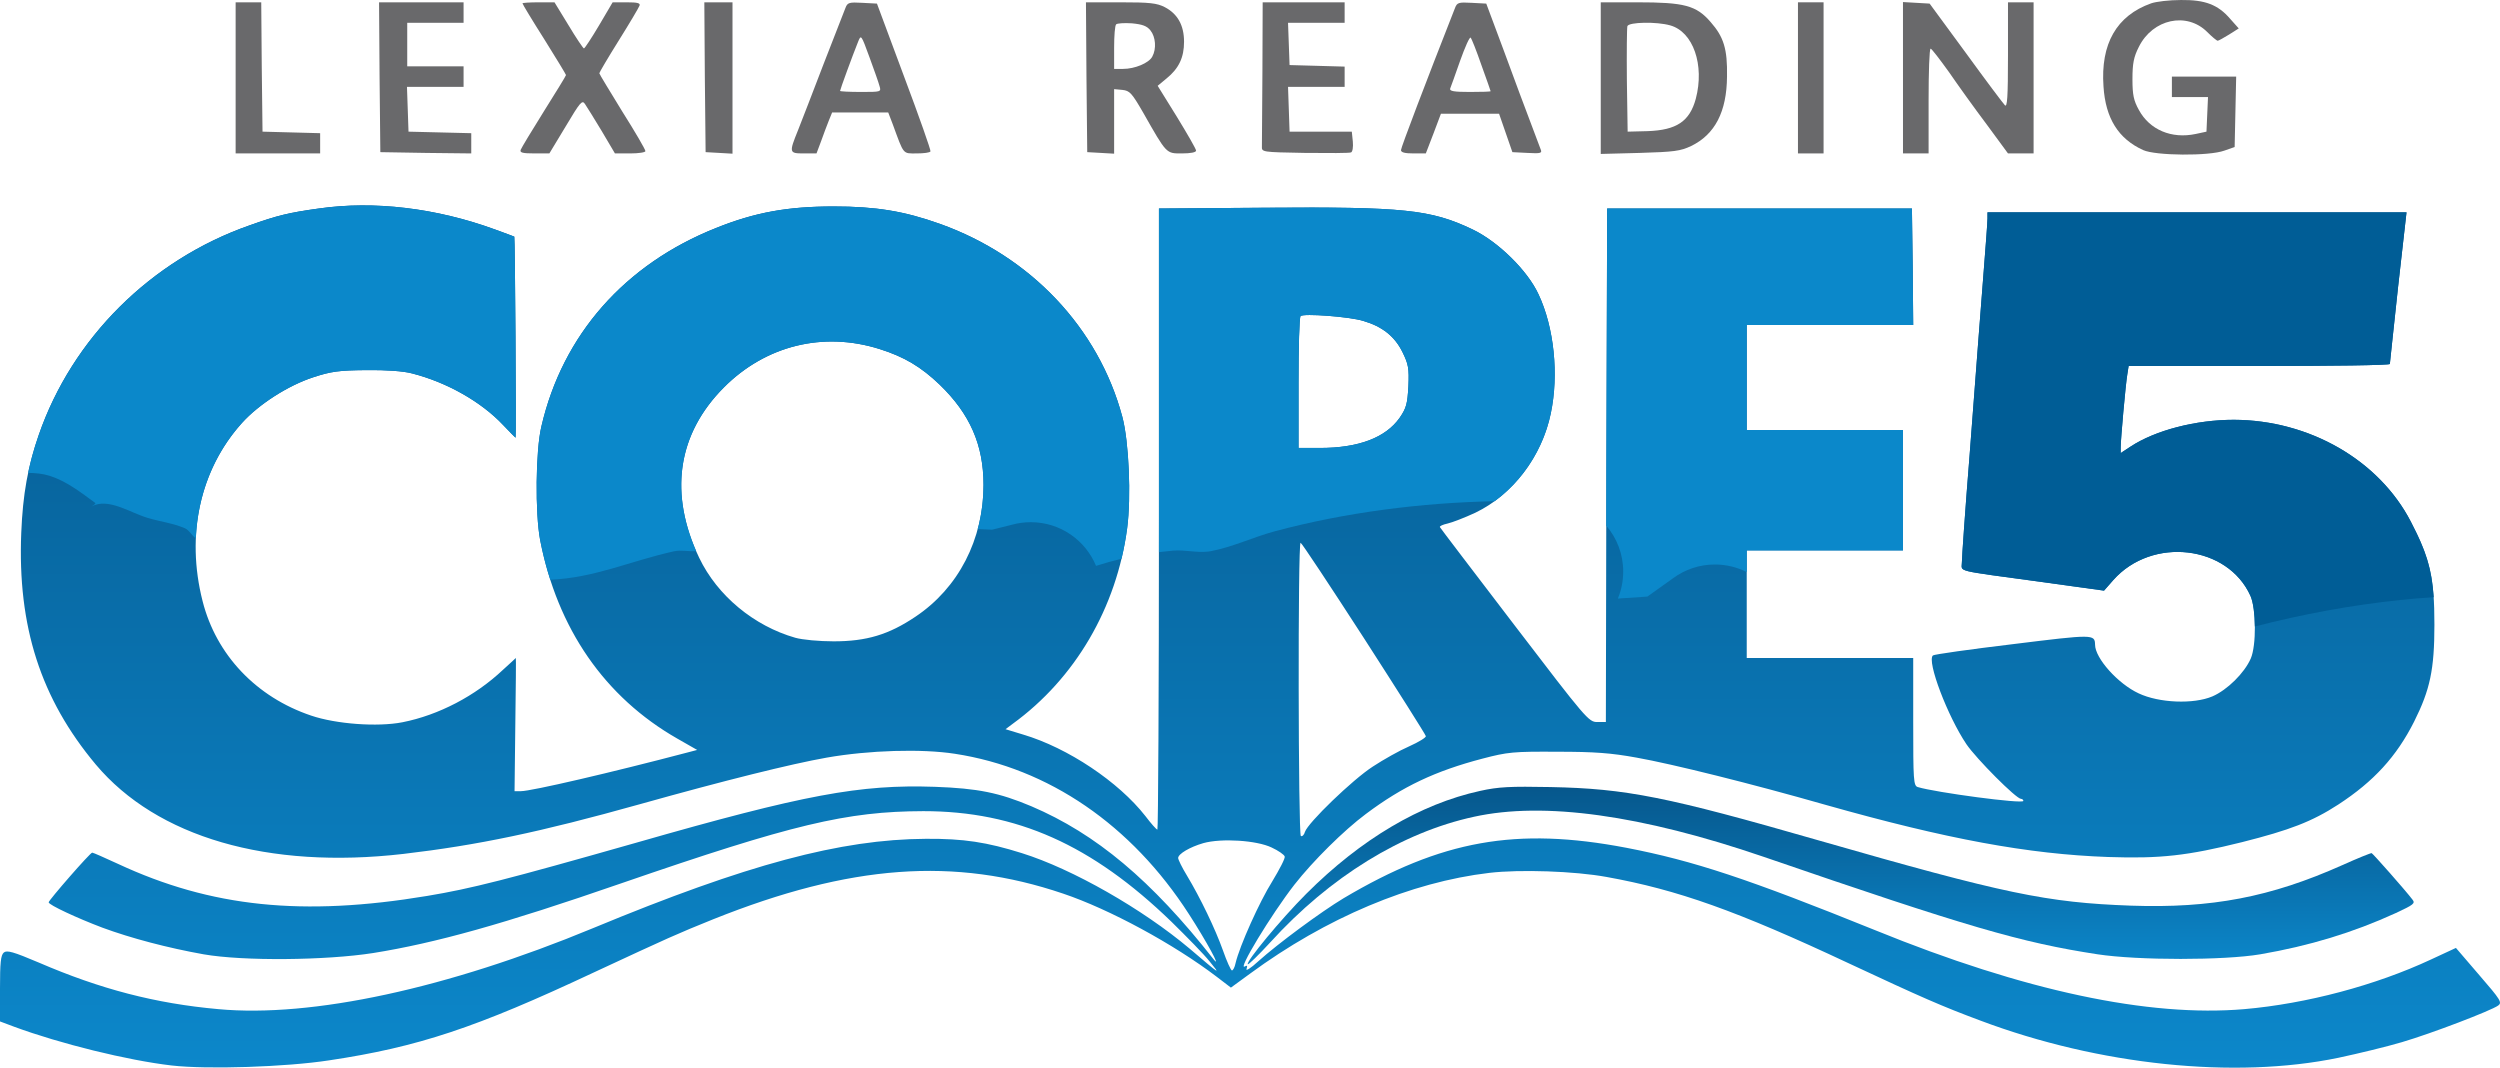 <svg version="1.1" xmlns="http://www.w3.org/2000/svg" xmlns:xlink="http://www.w3.org/1999/xlink" width="883.667" height="377.39" viewBox="0,0,883.667,377.39"><defs><linearGradient x1="202.991" y1="92.556" x2="202.991" y2="397.347" gradientUnits="userSpaceOnUse" id="color-1"><stop offset="0" stop-color="#06578c"/><stop offset="1" stop-color="#0c87ca"/></linearGradient><linearGradient x1="408.241" y1="298.053" x2="408.241" y2="360.812" gradientUnits="userSpaceOnUse" id="color-2"><stop offset="0" stop-color="#06578c"/><stop offset="1" stop-color="#0c87ca"/></linearGradient><linearGradient x1="338.919" y1="228.515" x2="338.919" y2="253.691" gradientUnits="userSpaceOnUse" id="color-3"><stop offset="0" stop-color="#06578c"/><stop offset="1" stop-color="#0c87ca"/></linearGradient></defs><g transform="translate(238.843,-19.957)"><g data-paper-data="{&quot;isPaintingLayer&quot;:true}" fill-rule="nonzero" stroke="none" stroke-width="1" stroke-linecap="butt" stroke-linejoin="miter" stroke-miterlimit="10" stroke-dasharray="" stroke-dashoffset="0" style="mix-blend-mode: normal"><path d="M532.019,19.96c8.6,-0.091 13.127,1.63 17.472,6.699l2.987,3.35l-3.44,2.173c-1.901,1.177 -3.712,2.173 -3.983,2.173c-0.362,0 -1.992,-1.358 -3.712,-3.078c-7.242,-7.242 -19.283,-4.617 -24.172,5.251c-1.811,3.531 -2.263,5.884 -2.263,11.407c0,5.613 0.453,7.605 2.263,10.864c3.802,7.061 11.588,10.32 20.098,8.51l3.802,-0.815l0.272,-6.156l0.272,-6.066h-6.428h-6.337v-3.621v-3.621h11.316h11.407l-0.272,12.403l-0.272,12.493l-3.621,1.267c-5.432,1.992 -24.353,1.811 -28.698,-0.181c-8.781,-3.983 -13.308,-11.226 -14.032,-22.451c-1.086,-15.118 4.617,-25.077 16.839,-29.422c1.811,-0.634 6.518,-1.177 10.501,-1.177z" fill="#69696b"/><path d="M-155.555,20.775h4.526h4.526l0.181,22.814l0.272,22.904l10.23,0.272l10.139,0.272v3.531v3.621h-14.937h-14.937v-26.706z" fill="#69696b"/><path d="M-104.858,20.775h14.937h14.937v3.621v3.621h-9.958h-9.958v7.695v7.695h9.958h9.958v3.621v3.621h-9.958h-10.049l0.272,7.876l0.272,7.967l11.135,0.272l11.045,0.272v3.621v3.531l-16.024,-0.181l-16.114,-0.272l-0.272,-26.525z" fill="#69696b"/><path d="M-48.458,20.775h5.613l4.979,8.148c2.716,4.526 5.16,8.148 5.432,8.148c0.272,0 2.716,-3.712 5.341,-8.148l4.798,-8.148h4.979c3.802,0 4.889,0.272 4.526,1.177c-0.272,0.724 -3.531,6.247 -7.333,12.312c-3.802,6.066 -6.88,11.316 -6.88,11.588c0,0.272 3.712,6.337 8.148,13.579c4.526,7.152 8.148,13.398 8.148,13.942c0,0.453 -2.444,0.815 -5.341,0.815h-5.432l-4.708,-7.967c-2.625,-4.345 -5.251,-8.6 -5.884,-9.506c-0.996,-1.539 -1.72,-0.634 -6.79,7.876l-5.794,9.596h-5.251c-4.255,0 -5.251,-0.272 -4.889,-1.267c0.272,-0.724 3.983,-6.88 8.238,-13.67c4.255,-6.79 7.786,-12.493 7.786,-12.765c0,-0.181 -3.44,-5.884 -7.695,-12.674c-4.255,-6.699 -7.695,-12.403 -7.695,-12.674c0,-0.181 2.535,-0.362 5.703,-0.362z" fill="#69696b"/><path d="M10.115,20.775h4.979h4.979v26.797v26.706l-4.708,-0.272l-4.798,-0.272l-0.272,-26.525z" fill="#69696b"/><path d="M65.971,20.956l5.16,0.272l9.596,25.801c5.341,14.213 9.506,26.073 9.325,26.435c-0.181,0.453 -2.444,0.724 -4.889,0.724c-4.979,0 -4.436,0.634 -8.419,-10.23l-1.63,-4.255h-9.868h-9.958l-1.177,2.897c-0.634,1.63 -1.901,4.889 -2.716,7.242l-1.63,4.345h-4.436c-5.251,0 -5.341,-0.181 -2.082,-8.238c1.267,-3.169 5.341,-13.761 9.053,-23.447c3.802,-9.687 7.242,-18.559 7.695,-19.736c0.724,-1.901 1.267,-2.082 5.975,-1.811zM68.506,40.239c-2.987,-8.148 -2.987,-8.148 -4.074,-5.432c-1.901,4.708 -6.337,16.839 -6.337,17.291c0,0.181 3.259,0.362 7.333,0.362c7.152,0 7.242,0 6.609,-2.082c-0.272,-1.086 -1.901,-5.703 -3.531,-10.139z" fill="#69696b"/><path d="M145.004,20.775h12.222c10.32,0 12.855,0.272 15.662,1.72c4.526,2.354 6.79,6.428 6.79,12.222c0,5.522 -1.811,9.415 -6.156,12.946l-3.169,2.625l6.79,10.954c3.712,6.066 6.79,11.407 6.79,11.95c0,0.634 -1.992,0.996 -4.979,0.996c-5.613,0 -5.341,0.362 -13.761,-14.485c-3.983,-6.88 -4.708,-7.695 -7.333,-7.967l-2.897,-0.272v11.407v11.407l-4.708,-0.272l-4.798,-0.272l-0.272,-26.525zM161.209,28.199c-2.716,-0.181 -5.16,0 -5.522,0.362c-0.453,0.362 -0.724,4.074 -0.724,8.238v7.514h3.169c4.164,0 9.144,-2.082 10.32,-4.345c1.539,-2.806 1.177,-6.971 -0.634,-9.234c-1.267,-1.63 -2.897,-2.173 -6.609,-2.535z" fill="#69696b"/><path d="M207.47,20.775h14.485h14.485v3.621v3.621h-9.958h-10.049l0.272,7.423l0.272,7.514l9.777,0.272l9.687,0.272v3.531v3.621h-9.958h-10.049l0.272,7.876l0.272,7.967h11.045h10.954l0.362,3.531c0.181,1.901 -0.091,3.621 -0.634,3.802c-0.543,0.272 -7.876,0.272 -16.295,0.181c-15.3,-0.272 -15.3,-0.272 -15.209,-2.354c0,-1.086 0.091,-13.036 0.181,-26.435z" fill="#69696b"/><path d="M281.342,20.956l5.16,0.272l2.535,6.79c1.358,3.712 5.613,14.937 9.234,24.896c3.712,9.958 7.061,18.83 7.423,19.736c0.634,1.448 0.181,1.63 -4.617,1.358l-5.341,-0.272l-2.354,-6.79l-2.354,-6.79h-10.32h-10.23l-2.625,6.971l-2.716,7.061h-4.345c-3.078,0 -4.436,-0.362 -4.436,-1.177c0,-0.905 8.781,-23.99 19.102,-50.244c0.724,-1.901 1.267,-2.082 5.884,-1.811zM280.98,33.268c-0.362,-0.362 -1.992,3.35 -3.712,8.148c-1.72,4.798 -3.259,9.325 -3.531,9.868c-0.272,0.905 1.448,1.177 6.971,1.177c4.074,0 7.333,-0.091 7.333,-0.272c0,-0.091 -1.448,-4.255 -3.259,-9.234c-1.72,-4.979 -3.44,-9.325 -3.802,-9.687z" fill="#69696b"/><path d="M326.969,20.775h12.946c16.567,0 20.822,1.086 25.892,6.971c4.617,5.251 5.975,9.506 5.794,19.283c-0.091,12.403 -4.255,20.46 -12.674,24.534c-3.802,1.811 -6.066,2.082 -18.106,2.444l-13.851,0.362v-26.797zM336.384,29.194c-0.181,0.634 -0.272,9.234 -0.181,19.192l0.272,18.106l7.061,-0.181c10.23,-0.362 14.847,-3.44 17.02,-11.407c3.169,-11.95 -0.905,-23.719 -9.053,-25.982c-4.798,-1.358 -14.575,-1.177 -15.118,0.272z" fill="#69696b"/><path d="M396.677,20.775h4.526h4.526v26.706v26.706h-4.526h-4.526v-26.706z" fill="#69696b"/><path d="M433.794,20.685l4.708,0.272l4.708,0.272l12.765,17.382c6.971,9.596 13.217,17.925 13.851,18.559c0.815,0.815 1.086,-2.716 1.086,-17.653v-18.74h4.526h4.526v26.706v26.706h-4.526h-4.526l-7.514,-10.23c-4.164,-5.522 -10.139,-13.851 -13.308,-18.468c-3.259,-4.526 -6.156,-8.329 -6.518,-8.329c-0.453,-0.091 -0.724,8.238 -0.724,18.468v18.559h-4.526h-4.526v-26.797z" fill="#69696b"/><path d="M-63.848,101.075c3.531,1.267 6.609,2.444 6.79,2.535c0.272,0.181 0.724,71.066 0.453,71.066c-0.091,0 -2.082,-2.082 -4.436,-4.526c-7.695,-8.148 -19.736,-15.028 -32.138,-18.197c-2.987,-0.815 -9.234,-1.267 -16.205,-1.177c-9.687,0.091 -12.403,0.453 -18.74,2.535c-8.872,2.897 -19.192,9.506 -25.167,16.114c-14.847,16.476 -19.917,39.562 -13.942,63.009c4.798,19.011 19.011,33.949 38.385,40.467c8.781,2.987 23.447,4.074 32.229,2.354c12.855,-2.535 25.801,-9.325 35.578,-18.559c2.535,-2.263 4.526,-4.164 4.526,-4.164c0.091,0 0,10.592 -0.181,23.538l-0.272,23.538h2.263c3.621,0 32.048,-6.609 58.844,-13.67l3.44,-0.905l-6.971,-3.983c-25.71,-14.666 -42.459,-38.928 -48.524,-70.161c-1.811,-9.506 -1.63,-31.685 0.453,-40.286c7.514,-32.319 29.422,-57.215 61.741,-70.07c13.761,-5.522 25.258,-7.605 41.553,-7.605c14.847,0 24.896,1.63 37.57,6.156c32.138,11.497 56.038,36.846 64.457,68.169c2.354,8.781 3.169,28.336 1.72,39.381c-3.712,28.064 -18.378,53.141 -40.467,69.165l-2.535,1.901l6.247,1.901c15.843,4.708 33.768,16.748 43.183,28.789c1.992,2.625 3.893,4.798 4.255,4.798c0.272,0 0.543,-49.429 0.543,-109.722v-109.813l37.57,-0.272c48.977,-0.362 58.573,0.634 73.329,7.695c9.053,4.345 19.373,14.485 23.266,22.904c5.522,11.678 7.242,28.336 4.345,42.096c-3.169,15.3 -13.489,28.789 -26.706,35.126c-3.712,1.72 -8.148,3.44 -9.777,3.802c-1.63,0.362 -2.897,0.905 -2.716,1.267c0.181,0.362 12.04,15.933 26.435,34.763c25.258,33.043 26.163,34.13 29.151,34.13h3.078l0.181,-90.802l0.272,-90.711h53.865h53.865l0.272,20.55l0.181,20.641h-29.422h-29.422v18.559v18.559h27.612h27.612v21.275v21.275h-27.612h-27.612v19.011v19.011h29.422h29.422v22.542c0,20.731 0.091,22.632 1.63,23.085c6.247,1.901 37.298,6.066 37.298,4.889c0,-0.362 -0.362,-0.724 -0.815,-0.724c-1.72,0 -15.752,-14.123 -19.283,-19.283c-6.609,-9.777 -14.123,-29.422 -11.859,-31.414c0.362,-0.362 13.127,-2.173 28.245,-3.983c28.517,-3.531 28.97,-3.531 29.06,0.181c0,4.798 8.148,13.851 15.39,17.201c7.242,3.44 19.464,3.893 26.073,1.086c5.251,-2.263 11.316,-8.238 13.579,-13.398c1.992,-4.617 1.901,-17.563 -0.091,-22.089c-8.057,-18.015 -34.854,-21.093 -48.524,-5.613l-3.259,3.712l-22.18,-3.078c-31.142,-4.255 -28.064,-3.44 -28.064,-6.88c0,-1.63 1.177,-18.649 2.716,-37.751c1.448,-19.192 2.897,-37.932 3.169,-41.644c0.272,-3.712 1.086,-14.213 1.811,-23.357c0.724,-9.144 1.358,-17.563 1.358,-18.83v-2.173h74.053h74.053l-2.987,26.435c-1.539,14.575 -2.897,26.797 -2.897,27.159c-0.091,0.453 -20.822,0.724 -46.261,0.724h-46.08l-0.453,2.897c-0.634,3.712 -2.354,23.176 -2.354,25.892v1.992l3.44,-2.263c8.781,-5.794 23.085,-9.506 36.574,-9.506c26.706,0.091 51.33,14.304 62.556,36.031c6.79,13.036 8.329,19.826 8.329,36.393c0,15.843 -1.539,22.995 -7.152,34.22c-6.247,12.403 -14.304,21.184 -26.797,29.332c-9.325,6.066 -17.201,9.053 -34.039,13.308c-19.283,4.798 -28.879,5.884 -47.347,5.251c-28.245,-0.996 -57.034,-6.337 -99.673,-18.378c-26.616,-7.605 -54.318,-14.485 -66.992,-16.748c-8.962,-1.63 -14.847,-2.082 -28.064,-2.082c-15.481,-0.091 -17.472,0.091 -26.435,2.444c-16.567,4.345 -28.155,9.777 -41.191,19.554c-7.786,5.794 -18.74,16.657 -25.258,24.986c-8.238,10.592 -20.46,30.78 -17.472,28.879c0.815,-0.453 0.905,-0.181 0.543,0.905c-0.362,0.905 1.539,-0.272 4.074,-2.625c7.152,-6.428 22.27,-17.563 30.237,-22.361c34.673,-20.55 61.017,-25.258 99.945,-17.834c23.9,4.617 43.183,11.045 87.995,29.151c52.688,21.456 96.686,30.78 130.454,27.883c21.908,-1.901 46.442,-8.419 65.996,-17.563l8.781,-4.074l8.238,9.596c7.605,8.781 8.148,9.687 6.699,10.773c-2.535,1.811 -23.538,9.868 -34.039,12.946c-5.16,1.539 -15.209,3.983 -22.451,5.522c-36.665,7.605 -84.555,2.625 -126.47,-13.127c-13.851,-5.16 -20.641,-8.148 -46.623,-20.279c-39.562,-18.559 -60.474,-25.982 -85.551,-30.509c-11.316,-2.082 -30.69,-2.716 -41.463,-1.448c-27.702,3.259 -57.668,15.843 -84.645,35.669l-6.699,4.889l-4.979,-3.802c-15.209,-11.588 -37.932,-23.9 -54.318,-29.422c-38.475,-13.036 -75.23,-10.32 -123.664,9.053c-13.217,5.341 -15.209,6.247 -42.277,18.83c-41.644,19.554 -62.104,26.344 -93.517,31.052c-15.3,2.354 -43.092,3.259 -55.676,1.811c-15.571,-1.811 -39.381,-7.695 -55.585,-13.67l-5.07,-1.901v-11.588c0,-9.234 0.272,-11.859 1.358,-12.765c1.086,-0.905 3.35,-0.272 12.312,3.531c21.818,9.415 41.282,14.485 63.461,16.476c33.043,3.078 81.115,-7.333 132.445,-28.607c54.59,-22.632 87.542,-31.414 117.689,-31.595c13.308,-0.091 21.546,1.177 33.949,5.07c17.925,5.613 42.64,19.736 59.297,33.768c10.954,9.325 11.045,9.415 7.061,4.526c-1.992,-2.535 -8.148,-8.781 -13.489,-14.032c-28.155,-27.25 -54.771,-39.109 -87.723,-39.109c-27.159,0.091 -46.17,4.617 -106.825,25.529c-41.553,14.394 -65.634,21.093 -87.633,24.624c-16.748,2.625 -45.899,2.897 -59.931,0.453c-12.674,-2.263 -25.71,-5.703 -35.759,-9.415c-8.872,-3.35 -19.011,-8.057 -19.011,-8.962c0,-0.724 14.666,-17.563 15.39,-17.563c0.362,0 4.436,1.811 9.144,3.983c32.862,15.3 65.272,18.649 109.27,11.316c15.752,-2.625 27.793,-5.703 73.963,-18.83c59.388,-17.02 79.033,-20.641 105.467,-19.736c15.209,0.543 22.723,2.082 34.13,6.88c22.904,9.777 42.459,26.163 64.367,54.046c3.078,3.893 -2.535,-6.428 -8.691,-15.933c-20.279,-31.504 -49.61,-51.602 -82.744,-56.672c-11.678,-1.811 -30.328,-1.267 -45.265,1.358c-12.765,2.263 -36.031,8.057 -66.087,16.476c-35.216,9.868 -57.305,14.485 -83.559,17.563c-47.8,5.522 -87.09,-5.884 -108.726,-31.595c-19.464,-23.266 -27.702,-48.796 -26.344,-81.93c0.543,-13.579 2.354,-23.538 6.156,-34.492c11.859,-34.311 39.652,-61.922 74.506,-74.144c9.868,-3.531 14.032,-4.526 24.534,-5.975c19.464,-2.806 41.463,-0.181 62.285,7.423zM220.868,131.674c-0.453,0.453 -0.724,11.045 -0.724,23.719v22.904h7.514c13.67,0 23.266,-3.621 28.245,-10.683c2.354,-3.44 2.716,-4.889 3.078,-11.135c0.272,-6.337 0,-7.786 -2.082,-12.04c-2.716,-5.522 -7.061,-9.053 -13.851,-11.045c-4.979,-1.539 -21.184,-2.716 -22.18,-1.72zM16.995,156.932c-16.476,16.567 -19.464,37.57 -8.691,60.202c6.428,13.398 19.373,24.081 33.949,28.245c2.535,0.724 8.51,1.267 13.579,1.267c11.588,0 19.464,-2.354 28.879,-8.691c15.209,-10.139 24.081,-27.34 24.081,-46.623c0,-14.123 -4.798,-25.077 -15.481,-35.397c-6.609,-6.337 -12.584,-9.868 -21.184,-12.584c-20.007,-6.337 -40.376,-1.267 -55.133,13.579zM220.868,211.793c-0.996,0 -0.815,103.023 0.091,103.657c0.453,0.272 1.177,-0.362 1.448,-1.448c1.086,-3.259 16.839,-18.468 23.99,-23.085c3.712,-2.444 9.506,-5.703 12.855,-7.152c3.44,-1.539 6.066,-3.169 5.884,-3.621c-0.091,-0.543 -9.958,-16.114 -21.908,-34.673c-11.95,-18.468 -21.999,-33.677 -22.361,-33.677zM186.467,317.985c-4.708,1.358 -8.872,3.802 -8.872,5.251c0,0.543 1.358,3.35 3.078,6.156c4.798,7.967 10.049,18.921 12.765,26.525c1.358,3.893 2.806,7.061 3.169,7.061c0.362,0 0.996,-1.086 1.267,-2.535c1.448,-6.156 8.51,-21.818 12.946,-28.879c2.625,-4.345 4.708,-8.329 4.436,-8.872c-0.181,-0.634 -2.263,-2.082 -4.617,-3.169c-5.251,-2.535 -17.744,-3.35 -24.172,-1.539z" fill="url(#color-1)"/><path d="M309.316,298.159c26.706,0.543 41.101,3.44 94.604,18.83c65.906,18.921 80.662,21.999 110.446,23.085c28.426,0.996 49.339,-2.987 74.687,-14.304c5.432,-2.444 10.139,-4.345 10.411,-4.255c0.543,0.272 11.769,12.946 14.394,16.386c1.086,1.358 0.543,1.811 -5.884,4.798c-15.028,6.88 -30.509,11.588 -47.89,14.575c-12.765,2.173 -43.183,2.173 -57.486,0c-27.159,-4.164 -45.989,-9.687 -118.142,-34.492c-43.183,-14.756 -77.584,-19.554 -102.299,-14.123c-25.439,5.522 -50.878,21.184 -71.971,44.36c-4.164,4.526 -7.695,7.967 -7.967,7.786c-0.815,-0.815 11.859,-16.114 20.641,-24.896c19.373,-19.373 40.376,-31.776 61.47,-36.393c6.518,-1.448 10.592,-1.63 24.986,-1.358z" fill="url(#color-2)"/><path d="M556.644,230.623c-8.057,-18.015 -34.854,-21.093 -48.524,-5.613l-3.259,3.712l-22.18,-3.078c-31.142,-4.255 -28.064,-3.44 -28.064,-6.88c0,-1.63 1.177,-18.649 2.716,-37.751c1.448,-19.192 2.897,-37.932 3.169,-41.644c0.272,-3.712 1.086,-14.213 1.811,-23.357c0.724,-9.144 1.358,-17.563 1.358,-18.83v-2.173h148.107l-2.987,26.435c-1.539,14.575 -2.897,26.797 -2.897,27.159c-0.091,0.453 -20.822,0.724 -46.261,0.724h-46.08l-0.453,2.897c-0.634,3.712 -2.354,23.176 -2.354,25.892v1.992l3.44,-2.263c8.781,-5.794 23.085,-9.506 36.574,-9.506c26.706,0.091 51.33,14.304 62.556,36.031c5.293,10.162 7.395,16.528 8.064,26.688c-4.167,0.239 -8.188,0.599 -11.826,0.982c-17.653,1.858 -34.679,5.049 -51.373,9.358c-0.04,-4.3 -0.559,-8.552 -1.537,-10.775z" fill="#005d96"/><path d="M-47.915,210.888c-1.811,-9.506 -1.63,-31.685 0.453,-40.286c7.514,-32.319 29.422,-57.215 61.741,-70.07c13.761,-5.522 25.258,-7.605 41.553,-7.605c14.847,0 24.896,1.63 37.57,6.156c32.138,11.497 56.038,36.846 64.457,68.169c2.354,8.781 3.169,28.336 1.72,39.381c-0.485,3.667 -1.157,7.283 -2.008,10.834c-3.05,0.717 -6.048,1.552 -9.004,2.508c-3.732,-9.062 -12.651,-15.442 -23.06,-15.442c-2.281,0 -4.49,0.306 -6.588,0.88l-7.087,1.772c-1.674,-0.071 -3.369,-0.145 -5.08,-0.218c1.342,-4.974 2.04,-10.222 2.04,-15.634c0,-14.123 -4.798,-25.077 -15.481,-35.397c-6.609,-6.337 -12.584,-9.868 -21.184,-12.584c-20.007,-6.337 -40.376,-1.267 -55.133,13.579c-15.898,15.985 -19.237,36.1 -9.775,57.824c-2.605,0.218 -5.3,-0.498 -7.854,0.071c-15.664,3.491 -27.962,9.37 -43.706,10.044c-1.443,-4.488 -2.637,-9.152 -3.575,-13.983z" fill="#0b88ca"/><path d="M170.805,203.464v-109.813l37.57,-0.272c48.977,-0.362 58.573,0.634 73.329,7.695c9.053,4.345 19.373,14.485 23.266,22.904c5.522,11.678 7.242,28.336 4.345,42.096c-2.599,12.55 -10.01,23.881 -19.885,31.047c-25.792,0.519 -52.814,3.943 -77.721,10.645c-7.59,2.042 -14.794,5.535 -22.516,7.002c-0.003,0.001 -0.007,0.001 -0.01,0.002c-0.339,0.051 -0.677,0.102 -1.016,0.154c-4.069,0.47 -8.265,-0.695 -12.367,-0.335c-1.686,0.148 -3.352,0.323 -4.999,0.527c0.002,-3.831 0.003,-7.719 0.003,-11.653zM220.868,131.674c-0.453,0.453 -0.724,11.045 -0.724,23.719v22.904h7.514c13.67,0 23.266,-3.621 28.245,-10.683c2.354,-3.44 2.716,-4.889 3.078,-11.135c0.272,-6.337 0,-7.786 -2.082,-12.04c-2.716,-5.522 -7.061,-9.053 -13.851,-11.045c-4.979,-1.539 -21.184,-2.716 -22.18,-1.72z" fill="#0b88ca"/><path d="M328.961,184.363l0.272,-90.711h107.731l0.272,20.55l0.181,20.641h-58.844v37.117h55.223v42.549h-55.223v7.663c-3.382,-1.715 -7.208,-2.681 -11.259,-2.681c-5.508,0 -10.599,1.787 -14.725,4.812l-9.135,6.525c-3.481,0.213 -6.961,0.447 -10.439,0.7c1.219,-2.94 1.892,-6.163 1.892,-9.544c0,-6.188 -2.255,-11.849 -5.987,-16.207z" fill="#0b88ca"/><path d="M-63.848,101.075c3.531,1.267 6.609,2.444 6.79,2.535c0.272,0.181 0.724,71.066 0.453,71.066c-0.091,0 -2.082,-2.082 -4.436,-4.526c-7.695,-8.148 -19.736,-15.028 -32.138,-18.197c-2.987,-0.815 -9.234,-1.267 -16.205,-1.177c-9.687,0.091 -12.403,0.453 -18.74,2.535c-8.872,2.897 -19.192,9.506 -25.167,16.114c-10.095,11.202 -15.669,25.46 -16.326,40.809c-1.439,-0.937 -2.292,-2.883 -3.901,-3.57c-4.164,-1.777 -8.75,-2.331 -13.087,-3.63c-6.476,-1.939 -13.879,-7.223 -19.865,-4.082c-0.029,0.015 -0.049,0.026 -0.062,0.033c0.182,-0.099 1.744,-0.971 1.341,-1.266c-5.031,-3.676 -10.124,-7.668 -16.059,-9.566c-2.468,-0.789 -5.044,-1.012 -7.653,-1.05c0.94,-4.49 2.167,-8.827 3.731,-13.332c11.859,-34.311 39.652,-61.922 74.506,-74.144c9.868,-3.531 14.032,-4.526 24.534,-5.975c19.464,-2.806 41.463,-0.181 62.285,7.423z" fill="#0b88ca"/><path d="" fill="url(#color-3)"/></g></g></svg>